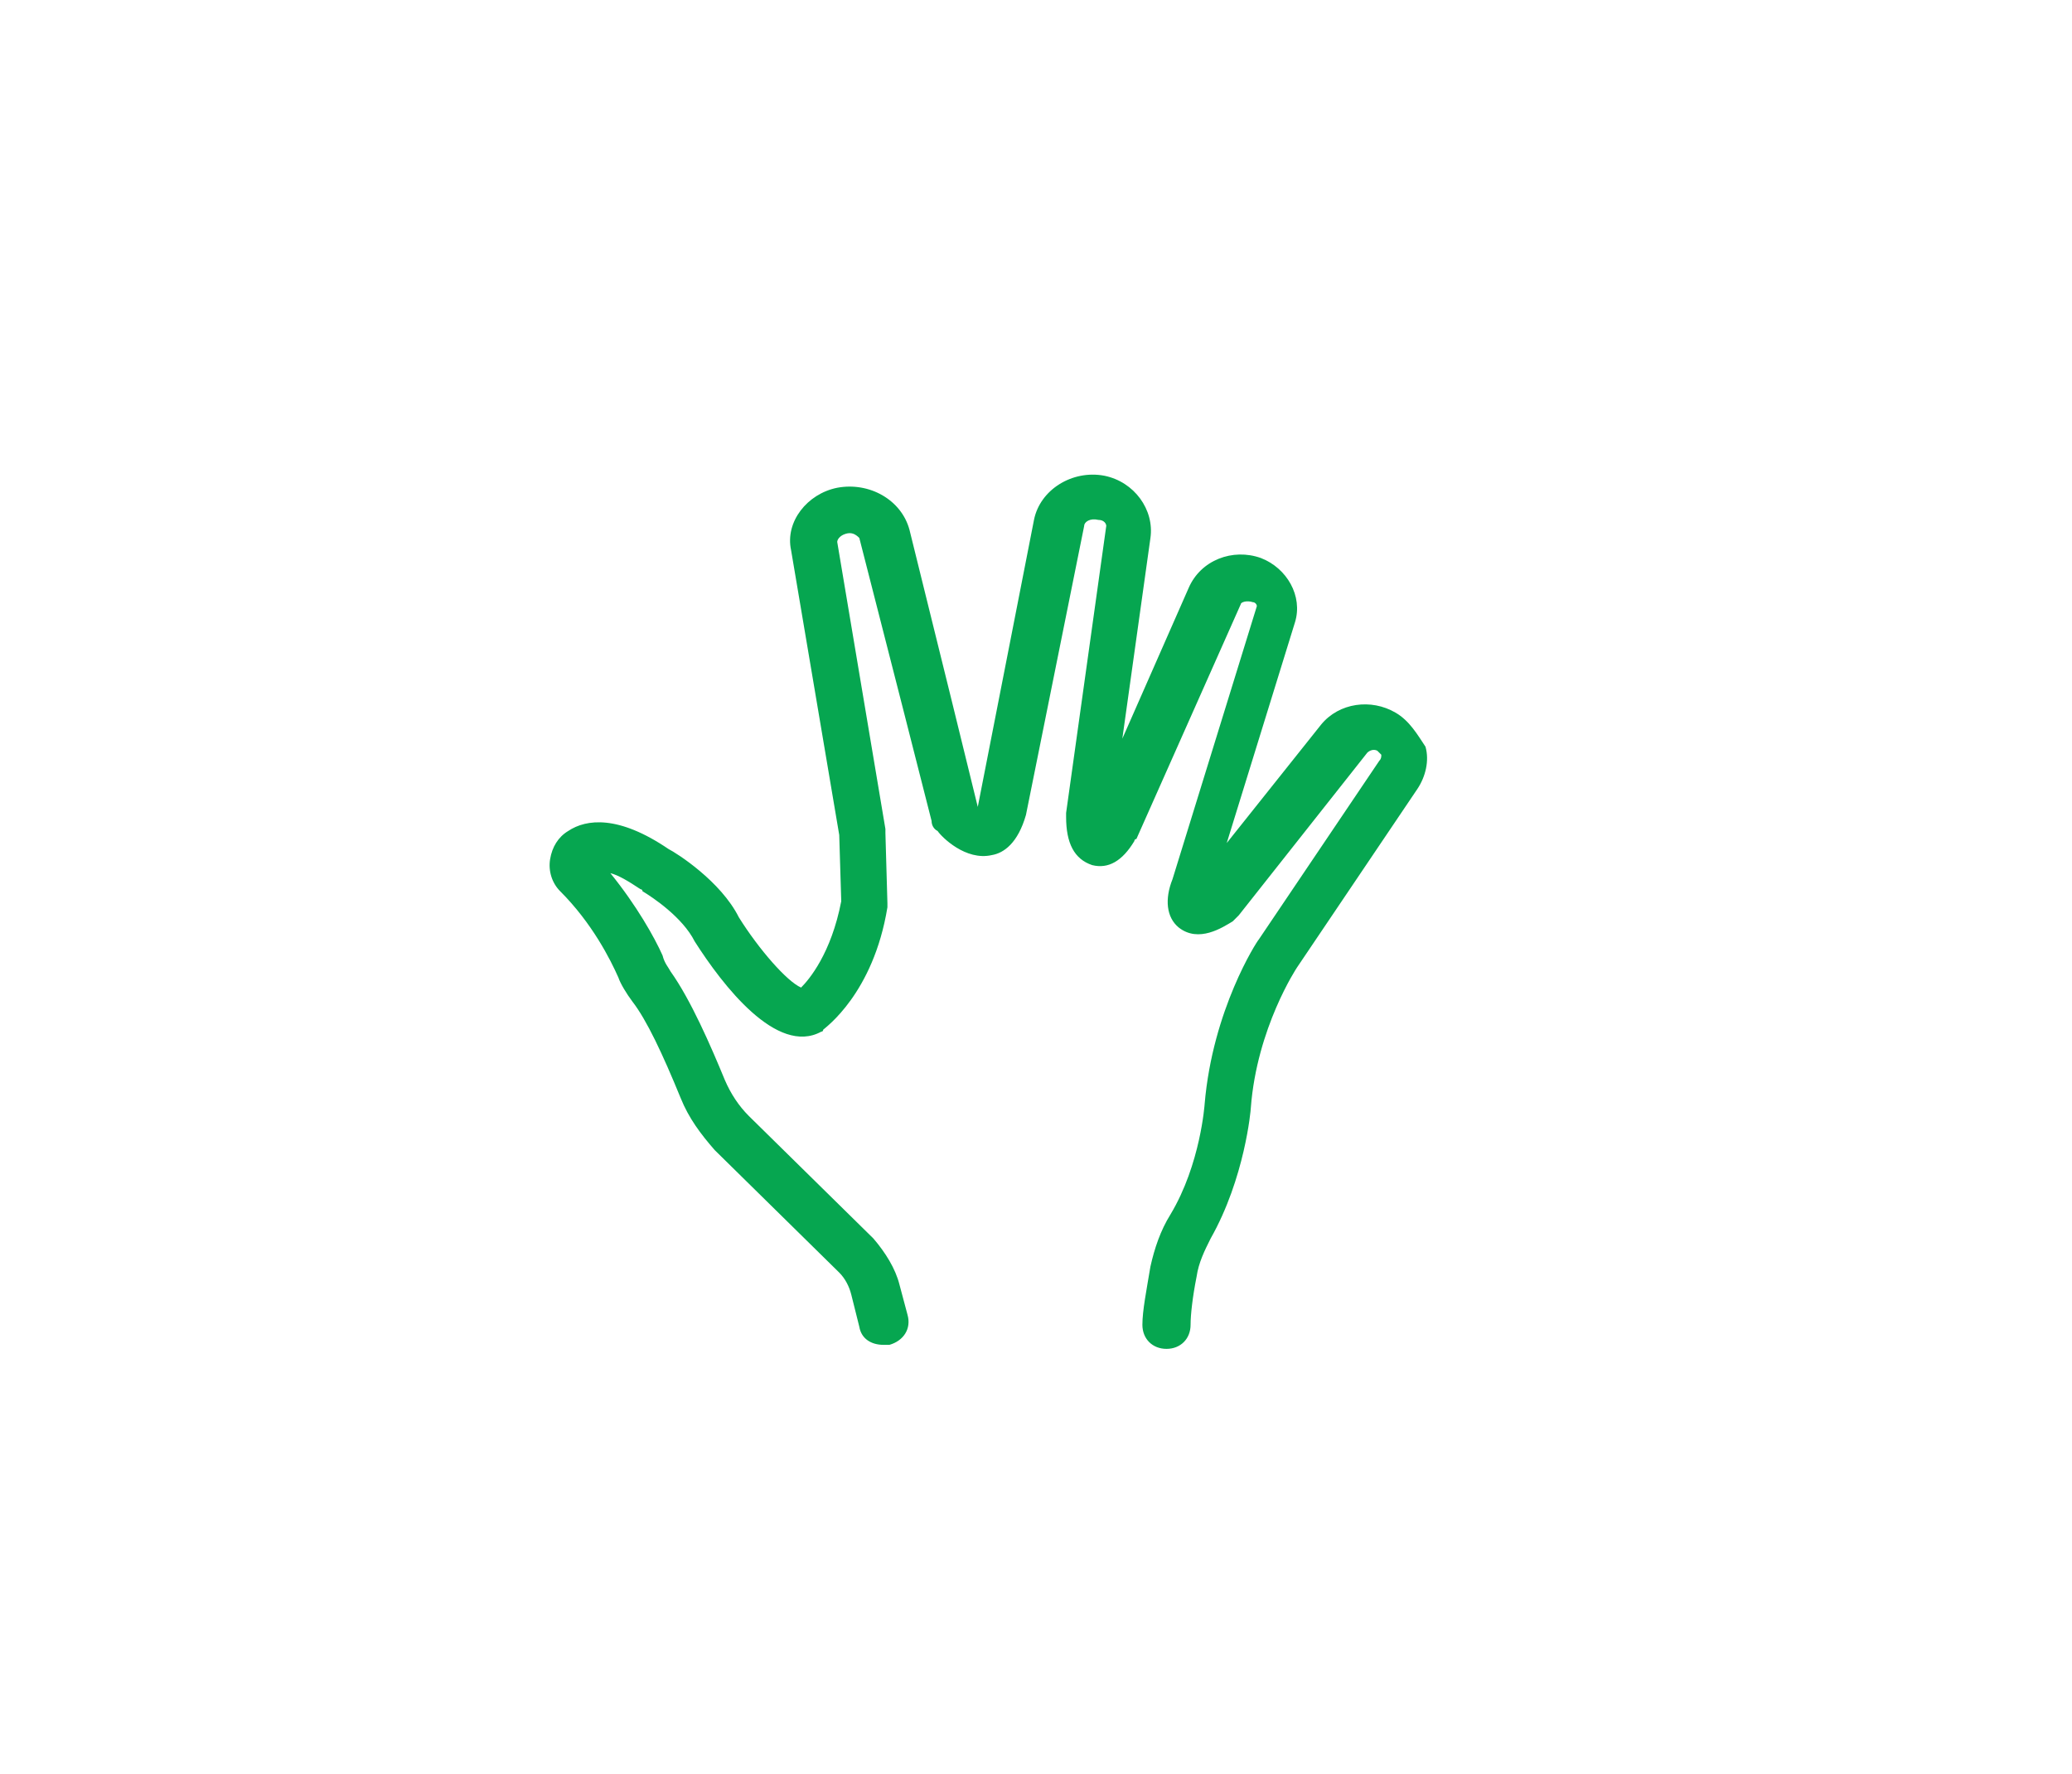 <?xml version="1.0" encoding="utf-8"?>
<!-- Generator: Adobe Illustrator 26.0.3, SVG Export Plug-In . SVG Version: 6.00 Build 0)  -->
<svg version="1.1" xmlns="http://www.w3.org/2000/svg" xmlns:xlink="http://www.w3.org/1999/xlink" x="0px" y="0px"
	 viewBox="0 0 103.2 88.4" style="enable-background:new 0 0 103.2 88.4;" xml:space="preserve">
<style type="text/css">
	.st0{fill:#BABABA;}
	.st1{fill:#06A64F;}
	.st2{fill:#FFFFFF;}
	.st3{fill:none;stroke:#FFFFFF;stroke-width:2;stroke-miterlimit:10;}
	.st4{fill:none;stroke:#737373;stroke-width:2;stroke-miterlimit:10;}
	.st5{fill:#BFBDBE;}
	.st6{fill:#BDBCBC;}
	.st7{fill:#BCBCBB;}
	.st8{fill:none;stroke:#BCBCBB;stroke-width:1.525;stroke-linejoin:round;stroke-miterlimit:10;}
	.st9{fill:none;stroke:#BCBCBB;stroke-width:2.178;stroke-linejoin:round;stroke-miterlimit:10;}
	.st10{fill:none;stroke:#BCBCBB;stroke-linejoin:round;stroke-miterlimit:10;}
	.st11{fill:#06A650;}
	.st12{fill:#585757;}
</style>
<g id="Layer_1">
</g>
<g id="Layer_2">
	<path class="st11" d="M69.5,35.5c-1.2-0.7-2.8-0.5-3.7,0.6l-4.7,5.9l3.4-11c0.4-1.3-0.4-2.7-1.7-3.2c-1.4-0.5-3,0.1-3.6,1.5
		l-3.3,7.5l1.4-10c0.2-1.4-0.8-2.8-2.3-3.1c-1.6-0.3-3.2,0.7-3.5,2.2l-2.8,14.3l-1.3-5.3l-2.1-8.5c-0.4-1.5-2-2.4-3.6-2.1
		c-1.5,0.3-2.6,1.7-2.3,3.1l2.4,14.2l0.1,3.3c-0.5,2.6-1.6,3.9-2,4.3c-0.7-0.3-2.1-1.9-3.1-3.5c-0.9-1.8-3.1-3.2-3.5-3.4
		c-2.5-1.7-4.1-1.5-5-0.9c-0.5,0.3-0.8,0.8-0.9,1.4c-0.1,0.6,0.1,1.2,0.5,1.6c1.6,1.6,2.5,3.4,2.9,4.3c0.1,0.3,0.4,0.8,0.7,1.2
		c0.7,0.9,1.5,2.6,2.4,4.8c0.4,1,1,1.8,1.7,2.6l6.2,6.1c0.3,0.3,0.5,0.7,0.6,1.1l0.4,1.6c0.1,0.6,0.6,0.9,1.2,0.9c0.1,0,0.2,0,0.3,0
		c0.7-0.2,1.1-0.8,0.9-1.5L44.8,64c-0.2-0.8-0.7-1.6-1.3-2.3l-6.2-6.1c-0.5-0.5-0.9-1.1-1.2-1.8c-0.7-1.7-1.7-4-2.7-5.4
		c-0.1-0.2-0.3-0.4-0.4-0.8c-0.4-0.9-1.3-2.5-2.6-4.1c0.4,0.1,0.9,0.4,1.5,0.8c0,0,0.1,0,0.1,0.1c0.5,0.3,2,1.3,2.6,2.5
		c1.4,2.2,4.1,5.7,6.3,4.5c0,0,0.1,0,0.1-0.1c0.1-0.1,2.5-1.8,3.2-6.1c0-0.1,0-0.2,0-0.2l-0.1-3.5c0-0.1,0-0.1,0-0.2l-2.4-14.3
		c0-0.1,0.1-0.3,0.4-0.4c0.3-0.1,0.5,0,0.7,0.2l2.2,8.6l0,0l1.4,5.5c0,0.2,0.1,0.4,0.3,0.5c0.2,0.3,1.4,1.5,2.7,1.2
		c0.6-0.1,1.3-0.6,1.7-2l2.9-14.4c0-0.2,0.3-0.4,0.7-0.3c0.3,0,0.4,0.2,0.4,0.3l-2,14.3c0,0.1,0,0.1,0,0.2c0,1.3,0.4,2.1,1.3,2.4
		c0.8,0.2,1.5-0.2,2.1-1.2c0,0,0-0.1,0.1-0.1l5.2-11.7c0-0.1,0.3-0.2,0.6-0.1c0.1,0,0.2,0.1,0.2,0.2l-4.2,13.6
		c-0.4,1-0.3,1.9,0.3,2.4c1,0.8,2.2,0,2.7-0.3c0.1-0.1,0.2-0.2,0.3-0.3l6.4-8.1c0.1-0.1,0.3-0.2,0.5-0.1c0.1,0.1,0.2,0.2,0.2,0.2
		c0,0.1,0,0.2-0.1,0.3l-6,8.9c-0.1,0.1-2.3,3.5-2.7,8.2c0,0-0.2,3-1.7,5.5c-0.5,0.8-0.8,1.7-1,2.6c-0.2,1.2-0.4,2.2-0.4,2.9
		c0,0.7,0.5,1.2,1.2,1.2c0.7,0,1.2-0.5,1.2-1.2c0-0.5,0.1-1.4,0.3-2.4c0.1-0.7,0.4-1.3,0.7-1.9c1.7-3,2-6.4,2-6.5c0.3-4,2.3-7,2.3-7
		l6-8.9c0.4-0.6,0.6-1.4,0.4-2.1C70.6,36.6,70.2,35.9,69.5,35.5L69.5,35.5z"/>
</g>
</svg>

